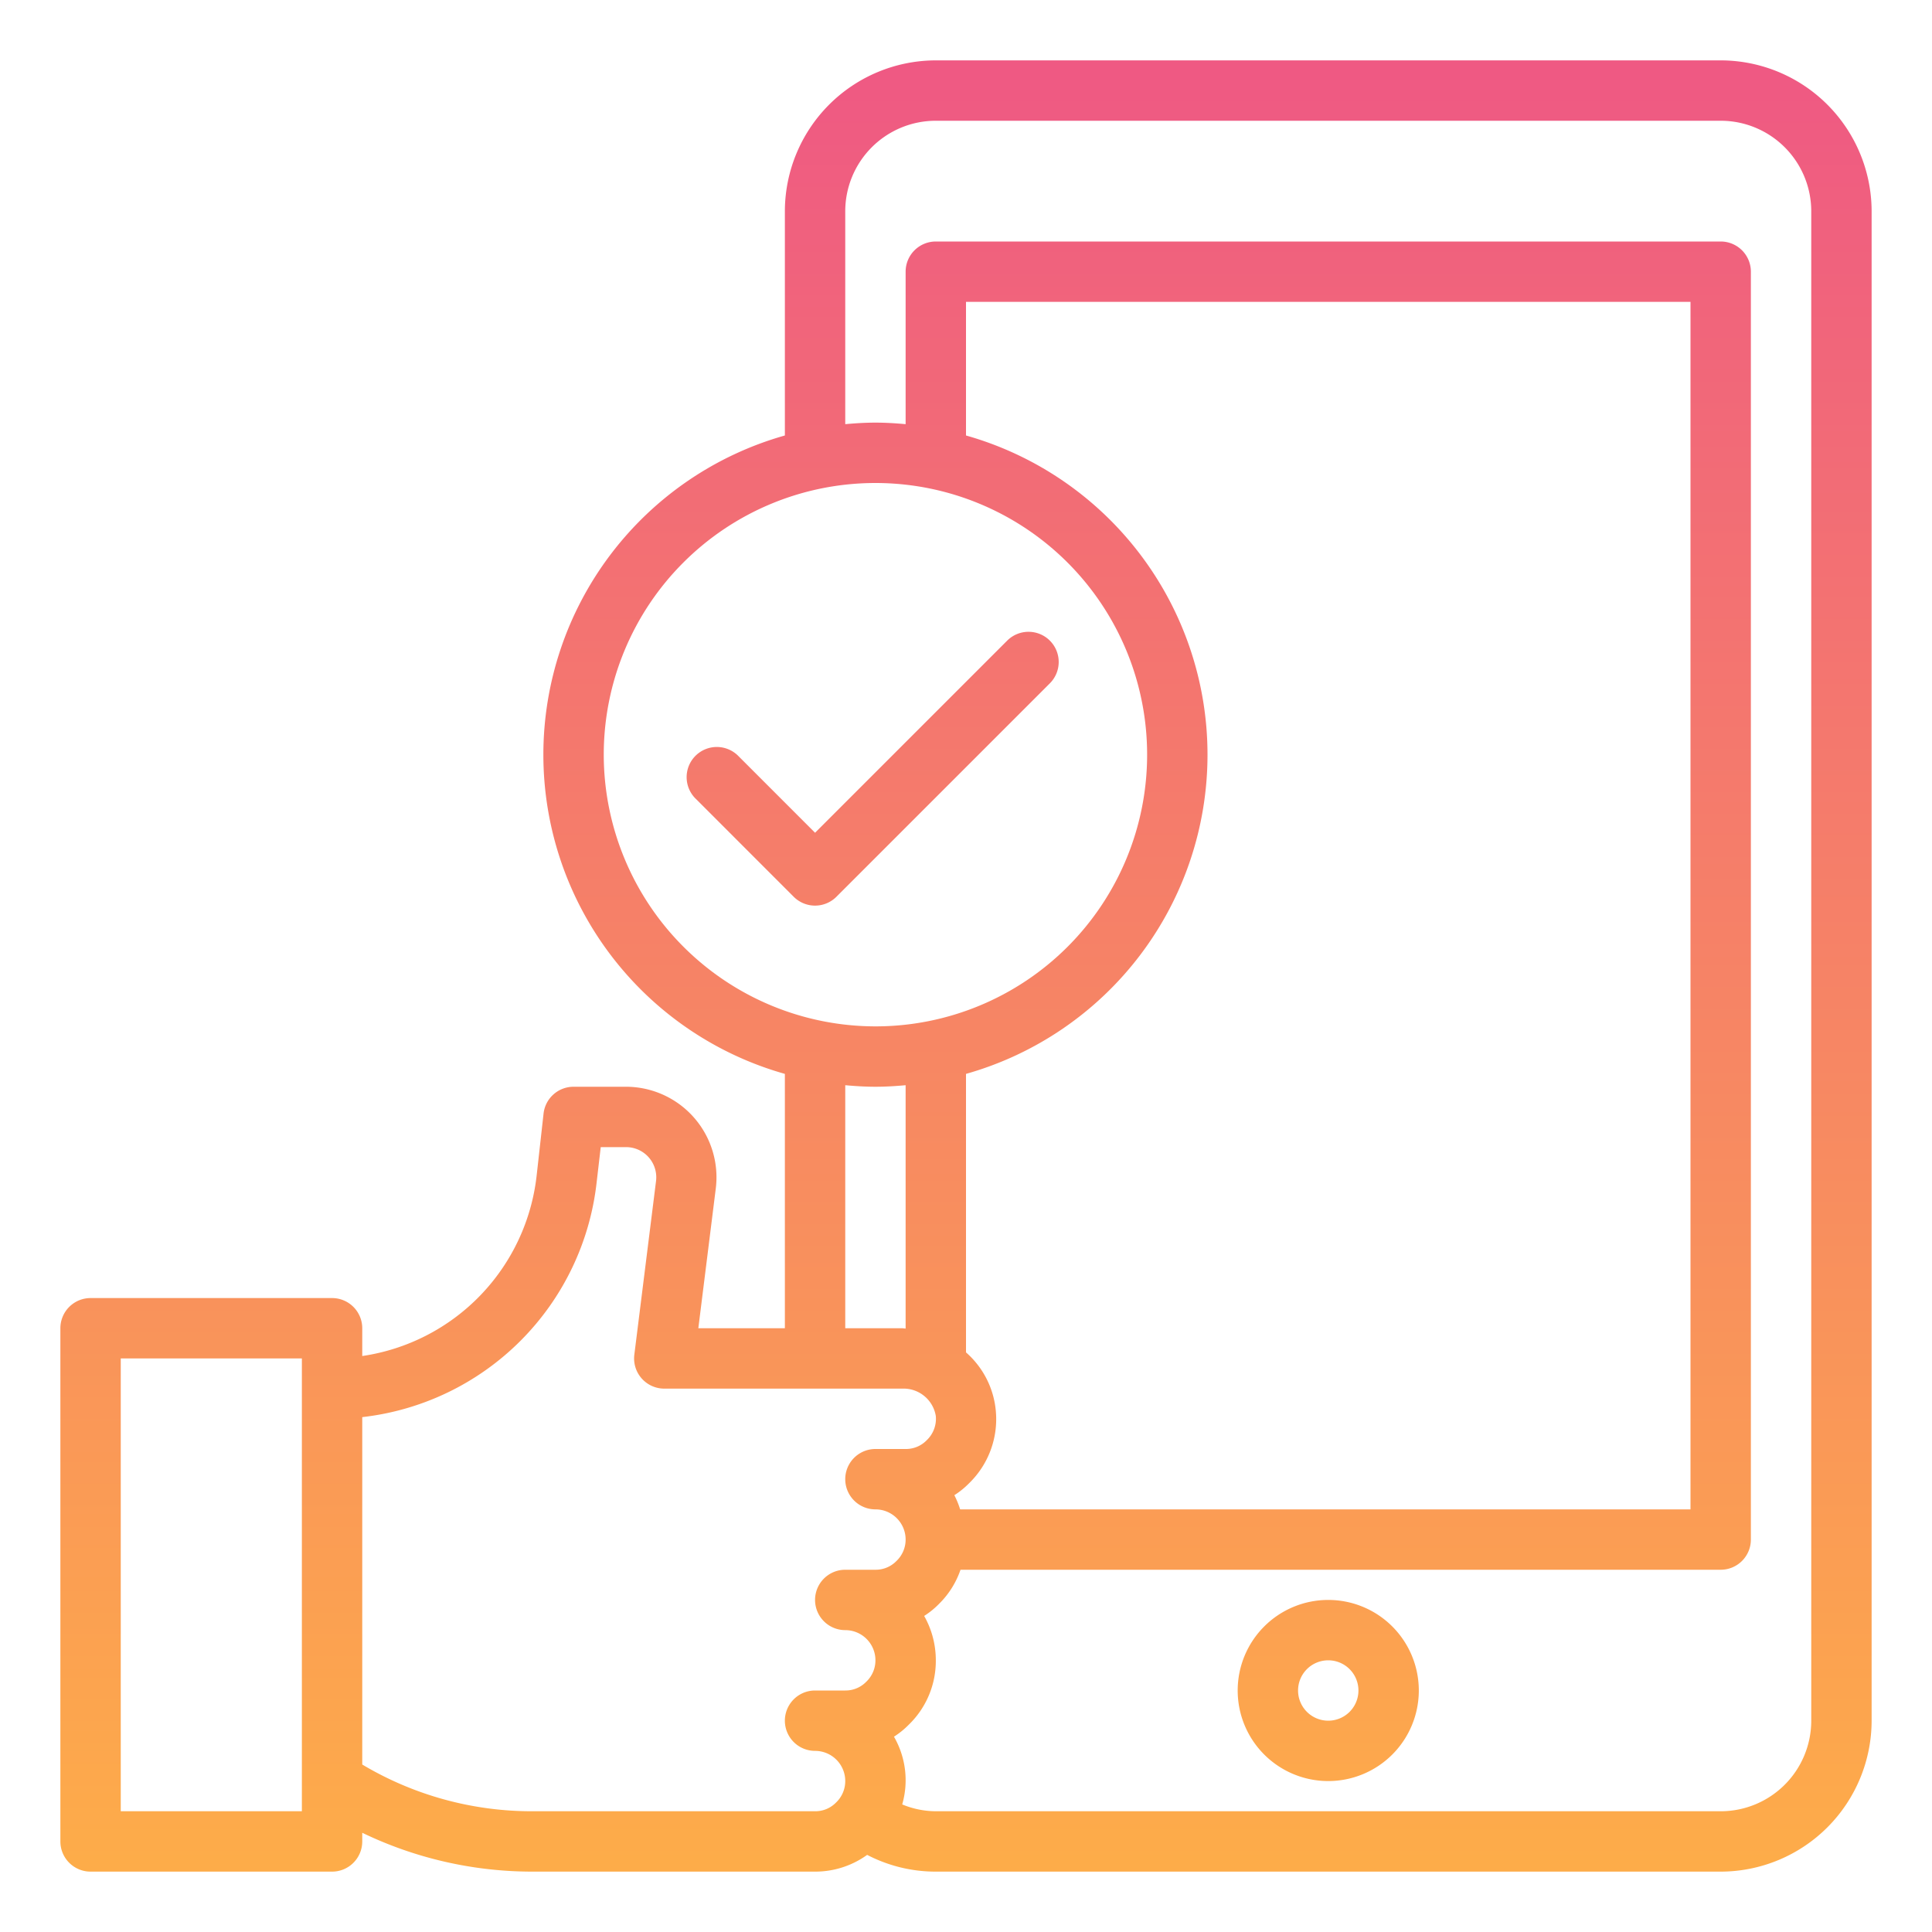<?xml version="1.0"?>
<svg xmlns="http://www.w3.org/2000/svg" xmlns:xlink="http://www.w3.org/1999/xlink" xmlns:svgjs="http://svgjs.com/svgjs" version="1.1" width="512" height="512" x="0" y="0" viewBox="0 0 64 64" style="enable-background:new 0 0 512 512" xml:space="preserve" class=""><g><defs xmlns="http://www.w3.org/2000/svg"><linearGradient id="New_Gradient_Swatch_3" x1="32" y1="68.112" x2="32" y2="-0.598" gradientUnits="userSpaceOnUse"><stop stop-opacity="1" stop-color="#ffb543" offset="0"/><stop stop-opacity="1" stop-color="#ee5586" offset="1"/></linearGradient><linearGradient xmlns:xlink="http://www.w3.org/1999/xlink" id="New_Gradient_Swatch_3-2" x1="44" y1="68.112" x2="44" y2="-0.598" xlink:href="#New_Gradient_Swatch_3"/><linearGradient xmlns:xlink="http://www.w3.org/1999/xlink" id="New_Gradient_Swatch_3-4" x1="28.915" y1="68.112" x2="28.915" y2="-0.598" xlink:href="#New_Gradient_Swatch_3"/></defs><g xmlns="http://www.w3.org/2000/svg" id="Mobile_optimize" data-name="Mobile optimize"><path d="M57,2H31a5.006,5.006,0,0,0-5,5v7.426a10.988,10.988,0,0,0,0,21.148V44H23.133l.578-4.628A3,3,0,0,0,20.734,36H19a1,1,0,0,0-.994.889l-.228,2.044A6.806,6.806,0,0,1,12,44.92V44a1,1,0,0,0-1-1H3a1,1,0,0,0-1,1V61a1,1,0,0,0,1,1h8a1,1,0,0,0,1-1v-.287A12.962,12.962,0,0,0,17.633,62H27a2.942,2.942,0,0,0,1.726-.555A4.908,4.908,0,0,0,31,62H57a5.006,5.006,0,0,0,5-5V7A5.006,5.006,0,0,0,57,2ZM20,25a9,9,0,1,1,9,9A9.01,9.01,0,0,1,20,25ZM31.806,50a2.97,2.97,0,0,0-.192-.47,2.763,2.763,0,0,0,.493-.4,2.959,2.959,0,0,0,.881-2.387A2.921,2.921,0,0,0,32,44.8V35.574a10.988,10.988,0,0,0,0-21.148V10H56V50ZM28,35.949c.33.03.662.051,1,.051s.67-.021,1-.051V44.01c-.038,0-.074-.01-.112-.01H28ZM10,60H4V45h6V60Zm17,0H17.633A10.955,10.955,0,0,1,12,58.452V46.944a8.81,8.81,0,0,0,7.766-7.79L19.9,38h.839a1,1,0,0,1,.993,1.124l-.719,5.752A1,1,0,0,0,22,46h7.888A1.083,1.083,0,0,1,31,46.908a.978.978,0,0,1-.3.8A.957.957,0,0,1,30,48H29a1,1,0,0,0,0,2,1,1,0,0,1,1,1,.978.978,0,0,1-.306.712A.957.957,0,0,1,29,52H28a1,1,0,0,0,0,2,1,1,0,0,1,1,1,.978.978,0,0,1-.306.712A.957.957,0,0,1,28,56H27a1,1,0,0,0,0,2,1,1,0,0,1,1,1,.978.978,0,0,1-.306.712A.957.957,0,0,1,27,60Zm33-3a3,3,0,0,1-3,3H31a2.939,2.939,0,0,1-1.113-.226,2.89,2.89,0,0,0-.273-2.244,2.763,2.763,0,0,0,.493-.4A2.935,2.935,0,0,0,31,55a2.975,2.975,0,0,0-.386-1.47,2.763,2.763,0,0,0,.493-.4A2.906,2.906,0,0,0,31.818,52H57a1,1,0,0,0,1-1V9a1,1,0,0,0-1-1H31a1,1,0,0,0-1,1v5.051c-.33-.03-.662-.051-1-.051s-.67.021-1,.051V7a3,3,0,0,1,3-3H57a3,3,0,0,1,3,3Z" style="fill:url(#New_Gradient_Swatch_3)" fill=""/><path d="M44,53a3,3,0,1,0,3,3A3,3,0,0,0,44,53Zm0,4a1,1,0,1,1,1-1A1,1,0,0,1,44,57Z" style="fill:url(#New_Gradient_Swatch_3-2)" fill=""/><path d="M46,5H42a1,1,0,0,0,0,2h4a1,1,0,0,0,0-2Z" style="fill:url(#New_Gradient_Swatch_3-2)" fill=""/><path d="M34.778,21.222a1,1,0,0,0-1.414,0L27,27.586,24.465,25.05a1,1,0,1,0-1.414,1.414l3.242,3.243a1,1,0,0,0,1.414,0l7.071-7.071A1,1,0,0,0,34.778,21.222Z" style="fill:url(#New_Gradient_Swatch_3-4)" fill=""/></g></g></svg>
